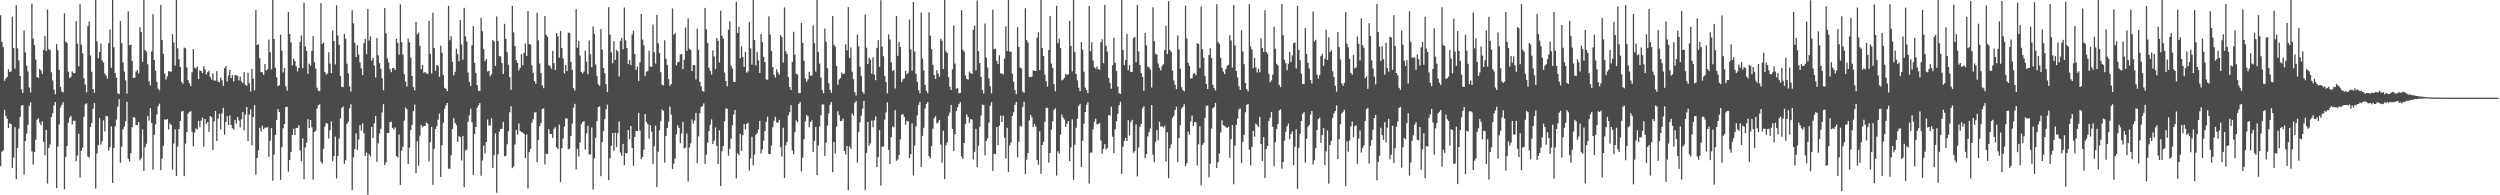 <?xml version="1.0" encoding="UTF-8"?>
<svg xmlns="http://www.w3.org/2000/svg" width="1920" height="150">
  <path d="M0 11.674h1v116.016H0zM1 32.197h1v84.293H1zM2 36.188h1v79.416H2zM3 62.060h1v22.289H3zM4 60.309h1v28.656H4zM5 59.039h1v32.196H5zM6 53.210h1v45.069H6zM7 55.420h1v39.312H7zM8 54.840h1v40.467H8zM9 12.762h1v116.151H9zM10 36.918h1v84.112H10zM11 52.706h1v44.959H11zM12 4.002h1v133.612H12zM13 37.178h1v76.400H13zM14 46.340h1v52.403H14zM15 58.374h1v31.478H15zM16 68.531h1v12.635H16zM17 71.340h1v9.405H17zM18 23.332h1v110.803H18zM19 40.263h1v68.031H19zM20 50.333h1v52.307H20zM21 54.942h1v40.928H21zM22 67.244h1v14.016H22zM23 70.978h1v7.737H23zM24 2.836h1v113.378H24zM25 29.709h1v96.678H25zM26 34.598h1v82.167H26zM27 45.700h1v61.606H27zM28 59.222h1v32.708H28zM29 59.831h1v31.034H29zM30 52.977h1v41.158H30zM31 54.153h1v42.026H31zM32 56.754h1v36.424H32zM33 38.381h1v70.537H33zM34 27.719h1v91.477H34zM35 39.158h1v60.639H35zM36 7.291h1v133.734H36zM37 37.669h1v75.944H37zM38 38.614h1v72.340H38zM39 55.569h1v34.305H39zM40 61.833h1v25.190H40zM41 68.789h1v12.061H41zM42 72.321h1v6.087H42zM43 33.893h1v110.588H43zM44 38.670h1v73.802H44zM45 53.540h1v41.974H45zM46 66.788h1v15.734H46zM47 70.243h1v10.244H47zM48 71.038h1v7.518H48zM49 10.236h1v135.157H49zM50 31.906h1v88.568H50zM51 33.080h1v79.011H51zM52 55.058h1v39.153H52zM53 60.027h1v30.349H53zM54 58.953h1v30.039H54zM55 54.820h1v40.797H55zM56 56.337h1v36.450H56zM57 56.118h1v36.581H57zM58 16.239h1v107.614H58zM59 33.538h1v85.878H59zM60 50.981h1v51.729H60zM61 3.169h1v133.116H61zM62 34.317h1v81.514H62zM63 40.880h1v72.564H63zM64 60.059h1v29.599H64zM65 64.992h1v15.209H65zM66 70.930h1v8.425H66zM67 20.048h1v100.245H67zM68 16.555h1v104.427H68zM69 42.593h1v54.990H69zM70 55.086h1v39.354H70zM71 68.331h1v15.230H71zM72 71.196h1v7.975H72zM73 0.000h1v144.818H73zM74 31.764h1v86.241H74zM75 44.699h1v66.701H75zM76 40.003h1v50.547H76zM77 33.407h1v77.640H77zM78 46.402h1v62.061H78zM79 48.069h1v44.325H79zM80 56.473h1v44.558H80zM81 58.009h1v30.980H81zM82 60.246h1v29.180H82zM83 33.091h1v82.567H83zM84 22.664h1v90.341H84zM85 52.032h1v45.025H85zM86 0.000h1v140.473H86zM87 36.359h1v77.289H87zM88 56.136h1v40.809H88zM89 59.709h1v32.152H89zM90 71.648h1v10.333H90zM91 72.333h1v3.878H91zM92 16.164h1v108.745H92zM93 33.080h1v79.607H93zM94 47.965h1v51.290H94zM95 54.941h1v42.222H95zM96 61.766h1v31.258H96zM97 71.888h1v6.247H97zM98 8.738h1v113.230H98zM99 34.629h1v89.433H99zM100 34.340h1v83.275H100zM101 46.822h1v50.860H101zM102 59.917h1v30.067H102zM103 59.647h1v30.729H103zM104 54.944h1v41.095H104zM105 53.740h1v42.291H105zM106 56.252h1v37.504H106zM107 20.878h1v102.247H107zM108 24.574h1v97.050H108zM109 47.484h1v51.997H109zM110 0.014h1v131.284H110zM111 38.432h1v74.678H111zM112 39.661h1v70.732H112zM113 49.355h1v39.626H113zM114 62.463h1v30.282H114zM115 65.554h1v17.558H115zM116 39.520h1v54.924H116zM117 10.870h1v119.455H117zM118 46.076h1v57.497H118zM119 54.316h1v41.102H119zM120 62.916h1v24.964H120zM121 68.202h1v13.310H121zM122 69.374h1v10.230H122zM123 3.776h1v126.889H123zM124 30.661h1v91.060H124zM125 41.257h1v70.714H125zM126 56.483h1v35.192H126zM127 61.011h1v31.030H127zM128 58.651h1v32.719H128zM129 54.591h1v44.821H129zM130 54.979h1v39.716H130zM131 54.985h1v41.041H131zM132 26.308h1v104.057H132zM133 32.550h1v77.673H133zM134 50.395h1v49.006H134zM135 0.000h1v135.136H135zM136 37.116h1v75.426H136zM137 45.456h1v53.604H137zM138 51.475h1v41.414H138zM139 62.832h1v22.808H139zM140 64.290h1v20.976H140zM141 36.509h1v98.805H141zM142 37.057h1v73.233H142zM143 51.782h1v49.655H143zM144 61.626h1v25.732H144zM145 63.960h1v22.017H145zM146 66.146h1v19.236H146zM147 55.526h1v45.593H147zM148 37.740h1v74.708H148zM149 52.012h1v49.809H149zM150 52.597h1v46.037H150zM151 51.121h1v48.371H151zM152 60.761h1v32.026H152zM153 53.956h1v43.816H153zM154 54.703h1v37.914H154zM155 56.148h1v34.172H155zM156 50.849h1v61.735H156zM157 53.245h1v38.121H157zM158 57.199h1v37.907H158zM159 55.426h1v38.319H159zM160 54.228h1v46.996H160zM161 59.012h1v30.074H161zM162 61.068h1v28.839H162zM163 56.367h1v58.873H163zM164 61.869h1v31.275H164zM165 61.831h1v23.431H165zM166 54.658h1v53.623H166zM167 62.617h1v28.506H167zM168 63.175h1v24.149H168zM169 59.526h1v39.590H169zM170 61.711h1v25.404H170zM171 65.963h1v16.805H171zM172 52.423h1v50.981H172zM173 50.663h1v42.871H173zM174 62.488h1v26.757H174zM175 57.898h1v38.163H175zM176 53.582h1v35.063H176zM177 59.946h1v36.095H177zM178 57.778h1v40.678H178zM179 62.481h1v37.024H179zM180 57.482h1v34.587H180zM181 57.883h1v36.972H181zM182 58.184h1v31.718H182zM183 61.744h1v30.811H183zM184 58.780h1v39.073H184zM185 62.390h1v29.183H185zM186 63.772h1v22.279H186zM187 55.445h1v44.638H187zM188 65.186h1v22.858H188zM189 65.966h1v16.209H189zM190 55.812h1v52.539H190zM191 63.963h1v24.112H191zM192 70.219h1v13.811H192zM193 52.971h1v58.737H193zM194 60.521h1v29.337H194zM195 69.318h1v11.449H195zM196 7.771h1v126.298H196zM197 34.542h1v86.804H197zM198 34.060h1v81.378H198zM199 44.786h1v53.288H199zM200 55.232h1v45.692H200zM201 55.664h1v40.817H201zM202 57.543h1v41.669H202zM203 49.223h1v48.822H203zM204 54.018h1v44.093H204zM205 53.313h1v44.335H205zM206 30.389h1v90.101H206zM207 40.138h1v67.855H207zM208 53.276h1v45.141H208zM209 0.000h1v138.751H209zM210 29.938h1v88.789H210zM211 52.065h1v51.621H211zM212 59.363h1v32.719H212zM213 66.130h1v17.565H213zM214 65.450h1v20.547H214zM215 26.639h1v111.474H215zM216 38.784h1v74.340H216zM217 55.629h1v42.938H217zM218 52.248h1v42.961H218zM219 66.197h1v16.076H219zM220 69.680h1v12.358H220zM221 9.096h1v122.794H221zM222 26.109h1v96.829H222zM223 32.537h1v84.275H223zM224 50.165h1v53.493H224zM225 44.995h1v53.947H225zM226 46.945h1v56.807H226zM227 50.817h1v47.406H227zM228 54.891h1v43.420H228zM229 52.207h1v44.005H229zM230 32.175h1v83.265H230zM231 27.285h1v96.498H231zM232 52.424h1v53.856H232zM233 2.032h1v135.657H233zM234 35.718h1v77.475H234zM235 39.029h1v70.624H235zM236 56.666h1v34.881H236zM237 48.845h1v49.473H237zM238 50.370h1v41.819H238zM239 39.051h1v58.711H239zM240 27.775h1v110.185H240zM241 47.767h1v53.629H241zM242 52.609h1v47.784H242zM243 67.335h1v16.048H243zM244 69.646h1v11.151H244zM245 70.037h1v10.029H245zM246 2.486h1v121.693H246zM247 33.718h1v91.898H247zM248 32.679h1v81.474H248zM249 55.267h1v41.941H249zM250 57.175h1v37.403H250zM251 56.479h1v38.454H251zM252 40.174h1v66.224H252zM253 48.839h1v51.160H253zM254 56.084h1v37.154H254zM255 23.340h1v100.561H255zM256 31.472h1v88.455H256zM257 49.511h1v55.457H257zM258 4.051h1v133.014H258zM259 27.339h1v92.513H259zM260 34.527h1v71.926H260zM261 58.407h1v32.588H261zM262 66.731h1v16.322H262zM263 66.984h1v14.750H263zM264 26.070h1v99.837H264zM265 29.753h1v93.348H265zM266 48.905h1v46.276H266zM267 56.342h1v37.080H267zM268 66.383h1v16.796H268zM269 70.361h1v9.690H269zM270 7.916h1v138.105H270zM271 17.918h1v102.995H271zM272 32.904h1v81.617H272zM273 43.781h1v58.703H273zM274 34.778h1v80.506H274zM275 41.951h1v65.171H275zM276 47.939h1v48.149H276zM277 52.499h1v47.728H277zM278 57.660h1v37.036H278zM279 33.219h1v69.205H279zM280 29.860h1v89.960H280zM281 41.654h1v75.556H281zM282 6.958h1v142.542H282zM283 31.140h1v87.281H283zM284 27.927h1v92.227H284zM285 46.500h1v50.984H285zM286 44.491h1v61.423H286zM287 50.284h1v44.458H287zM288 59.557h1v29.467H288zM289 29.163h1v95.054H289zM290 42.498h1v67.557H290zM291 48.500h1v54.065H291zM292 52.783h1v46.207H292zM293 60.070h1v26.272H293zM294 69.345h1v10.691H294zM295 6.175h1v120.604H295zM296 25.574h1v99.147H296zM297 44.907h1v57.113H297zM298 47.959h1v54.312H298zM299 53.110h1v40.679H299zM300 55.459h1v37.997H300zM301 52.428h1v45.772H301zM302 52.141h1v47.309H302zM303 53.703h1v44.121H303zM304 29.767h1v90.052H304zM305 32.977h1v87.932H305zM306 42.045h1v61.316H306zM307 3.348h1v138.697H307zM308 32.360h1v83.304H308zM309 41.981h1v70.755H309zM310 57.048h1v35.565H310zM311 62.682h1v19.909H311zM312 66.433h1v17.540H312zM313 29.540h1v96.447H313zM314 32.571h1v80.784H314zM315 44.257h1v55.666H315zM316 58.375h1v37.513H316zM317 66.869h1v18.586H317zM318 69.416h1v10.894H318zM319 16.753h1v116.292H319zM320 26.415h1v82.063H320zM321 25.111h1v102.174H321zM322 35.123h1v69.107H322zM323 53.105h1v42.828H323zM324 49.848h1v47.869H324zM325 55.890h1v40.866H325zM326 55.218h1v41.563H326zM327 56.390h1v37.719H327zM328 56.705h1v38.359H328zM329 16.088h1v107.889H329zM330 41.361h1v67.851H330zM331 56.436h1v40.943H331zM332 9.708h1v132.172H332zM333 36.751h1v77.420H333zM334 54.381h1v44.691H334zM335 49.925h1v47.004H335zM336 50.418h1v41.545H336zM337 58.963h1v28.243H337zM338 35.050h1v100.906H338zM339 40.529h1v70.950H339zM340 57.674h1v36.680H340zM341 67.412h1v16.019H341zM342 68.266h1v12.768H342zM343 70.011h1v9.117H343zM344 4.529h1v125.055H344zM345 30.940h1v98.628H345zM346 27.843h1v91.336H346zM347 47.471h1v51.537H347zM348 57.899h1v32.847H348zM349 55.158h1v39.248H349zM350 37.438h1v58.737H350zM351 41.618h1v67.389H351zM352 47.075h1v57.485H352zM353 15.384h1v89.917H353zM354 34.080h1v89.196H354zM355 45.820h1v58.526H355zM356 6.009h1v137.746H356zM357 27.936h1v87.646H357zM358 32.008h1v82.909H358zM359 55.668h1v37.871H359zM360 62.867h1v25.678H360zM361 66.174h1v17.329H361zM362 34.701h1v59.250H362zM363 20.101h1v114.219H363zM364 48.299h1v54.573H364zM365 55.944h1v41.617H365zM366 65.277h1v17.437H366zM367 69.680h1v11.215H367zM368 69.962h1v9.217H368zM369 13.664h1v121.302H369zM370 23.998h1v99.275H370zM371 37.799h1v74.053H371zM372 46.978h1v70.821H372zM373 45.364h1v63.676H373zM374 54.900h1v36.885H374zM375 54.351h1v42.025H375zM376 58.633h1v37.803H376zM377 57.011h1v33.954H377zM378 30.787h1v98.286H378zM379 31.730h1v87.461H379zM380 50.577h1v51.914H380zM381 12.584h1v135.492H381zM382 31.450h1v86.951H382zM383 43.216h1v57.783H383zM384 43.214h1v55.932H384zM385 48.444h1v50.521H385zM386 56.839h1v36.709H386zM387 18.266h1v101.773H387zM388 29.850h1v89.867H388zM389 40.079h1v70.751H389zM390 49.785h1v51.022H390zM391 59.199h1v27.081H391zM392 68.903h1v12.781H392zM393 4.449h1v124.694H393zM394 24.882h1v102.930H394zM395 35.363h1v75.665H395zM396 46.228h1v53.514H396zM397 48.318h1v55.102H397zM398 54.100h1v40.722H398zM399 52.055h1v48.418H399zM400 41.661h1v59.882H400zM401 50.202h1v51.487H401zM402 40.587h1v62.330H402zM403 33.438h1v87.988H403zM404 43.082h1v60.205H404zM405 8.523h1v136.278H405zM406 33.731h1v83.175H406zM407 34.381h1v79.875H407zM408 50.297h1v43.853H408zM409 56.034h1v35.533H409zM410 62.208h1v24.177H410zM411 64.300h1v21.994H411zM412 9.768h1v114.850H412zM413 30.976h1v76.659H413zM414 48.718h1v48.128H414zM415 56.137h1v38.175H415zM416 65.575h1v18.093H416zM417 67.746h1v15.465H417zM418 12.352h1v113.919H418zM419 26.618h1v91.406H419zM420 28.137h1v90.126H420zM421 50.043h1v49.187H421zM422 50.822h1v52.072H422zM423 52.774h1v50.168H423zM424 39.043h1v66.871H424zM425 48.477h1v50.384H425zM426 53.813h1v43.878H426zM427 25.315h1v87.772H427zM428 27.915h1v86.670H428zM429 44.213h1v51.470H429zM430 23.764h1v116.105H430zM431 36.768h1v77.052H431zM432 44.877h1v61.576H432zM433 56.426h1v40.849H433zM434 49.887h1v40.887H434zM435 54.545h1v36.553H435zM436 25.032h1v89.717H436zM437 25.236h1v88.830H437zM438 47.486h1v56.912H438zM439 53.761h1v41.152H439zM440 67.678h1v15.016H440zM441 69.538h1v10.173H441zM442 7.088h1v122.938H442zM443 36.698h1v77.697H443zM444 31.491h1v88.705H444zM445 42.656h1v66.792H445zM446 55.261h1v40.052H446zM447 56.339h1v37.369H447zM448 54.925h1v38.066H448zM449 38.879h1v75.953H449zM450 47.325h1v55.125H450zM451 57.003h1v39.611H451zM452 31.072h1v87.552H452zM453 41.690h1v76.999H453zM454 51.681h1v46.251H454zM455 20.307h1v125.244H455zM456 25.964h1v95.612H456zM457 49.511h1v56.382H457zM458 58.280h1v34.690H458zM459 64.709h1v17.607H459zM460 65.961h1v15.735H460zM461 22.390h1v112.918H461zM462 38.102h1v70.985H462zM463 52.204h1v48.506H463zM464 56.234h1v35.279H464zM465 64.674h1v19.212H465zM466 70.720h1v9.682H466zM467 5.532h1v132.883H467zM468 26.519h1v94.954H468zM469 40.244h1v71.705H469zM470 48.577h1v53.631H470zM471 31.590h1v84.285H471zM472 45.953h1v56.055H472zM473 38.327h1v74.690H473zM474 39.497h1v62.739H474zM475 58.660h1v34.556H475zM476 31.326h1v85.798H476zM477 29.069h1v90.619H477zM478 37.798h1v72.670H478zM479 5.750h1v121.106H479zM480 31.005h1v86.491H480zM481 36.856h1v80.901H481zM482 49.177h1v50.654H482zM483 45.953h1v60.861H483zM484 49.982h1v46.802H484zM485 26.441h1v87.216H485zM486 23.431h1v103.868H486zM487 41.504h1v63.724H487zM488 53.667h1v46.907H488zM489 51.124h1v49.486H489zM490 62.140h1v24.553H490zM491 47.923h1v52.379H491zM492 10.766h1v111.364H492zM493 30.439h1v90.264H493zM494 34.734h1v80.178H494zM495 58.314h1v29.173H495zM496 55.141h1v38.512H496zM497 54.436h1v40.958H497zM498 38.886h1v67.605H498zM499 51.169h1v44.930H499zM500 51.256h1v49.781H500zM501 18.956h1v106.870H501zM502 40.107h1v72.268H502zM503 48.794h1v47.700H503zM504 11.382h1v132.399H504zM505 33.079h1v83.393H505zM506 40.727h1v59.357H506zM507 55.436h1v37.668H507zM508 65.080h1v18.926H508zM509 65.619h1v19.537H509zM510 30.930h1v93.999H510zM511 45.220h1v59.247H511zM512 49.889h1v48.404H512zM513 60.724h1v32.839H513zM514 65.936h1v15.904H514zM515 64.497h1v23.553H515zM516 6.433h1v123.480H516zM517 26.704h1v98.968H517zM518 25.312h1v96.552H518zM519 50.100h1v53.133H519zM520 47.931h1v48.398H520zM521 47.449h1v50.804H521zM522 41.884h1v68.062H522zM523 41.541h1v61.084H523zM524 53.089h1v40.462H524zM525 45.932h1v68.040H525zM526 21.132h1v92.185H526zM527 39.023h1v63.539H527zM528 14.081h1v125.384H528zM529 37.392h1v75.857H529zM530 38.323h1v71.731H530zM531 54.651h1v37.108H531zM532 49.880h1v45.065H532zM533 50.098h1v42.463H533zM534 60.963h1v25.741H534zM535 22.092h1v103.165H535zM536 38.183h1v66.595H536zM537 62.825h1v24.288H537zM538 66.279h1v16.020H538zM539 69.860h1v11.529H539zM540 70.400h1v9.013H540zM541 6.038h1v119.795H541zM542 22.507h1v96.274H542zM543 32.975h1v76.611H543zM544 51.971h1v48.694H544zM545 54.552h1v41.175H545zM546 57.261h1v34.380H546zM547 38.694h1v71.999H547zM548 43.452h1v64.568H548zM549 52.934h1v44.943H549zM550 29.211h1v83.022H550zM551 31.451h1v94.573H551zM552 47.981h1v52.144H552zM553 8.257h1v134.697H553zM554 27.428h1v88.741H554zM555 29.706h1v82.452H555zM556 55.699h1v37.395H556zM557 62.255h1v21.086H557zM558 66.243h1v17.205H558zM559 22.783h1v96.821H559zM560 16.352h1v97.898H560zM561 50.454h1v56.077H561zM562 52.552h1v43.599H562zM563 62.870h1v25.023H563zM564 62.981h1v21.493H564zM565 1.325h1v135.703H565zM566 25.284h1v92.464H566zM567 20.553h1v98.741H567zM568 44.770h1v58.101H568zM569 35.581h1v80.279H569zM570 43.725h1v60.139H570zM571 51.399h1v43.889H571zM572 39.898h1v59.657H572zM573 55.874h1v39.361H573zM574 54.807h1v39.407H574zM575 17.019h1v114.103H575zM576 37.135h1v84.497H576zM577 49.627h1v55.426H577zM578 0.000h1v126.919H578zM579 30.758h1v87.968H579zM580 50.172h1v53.389H580zM581 39.939h1v62.339H581zM582 46.442h1v53.025H582zM583 56.080h1v36.732H583zM584 26.082h1v91.821H584zM585 32.416h1v82.264H585zM586 43.606h1v64.369H586zM587 47.785h1v52.889H587zM588 61.023h1v32.562H588zM589 61.224h1v28.388H589zM590 12.547h1v105.705H590zM591 26.444h1v91.900H591zM592 39.195h1v72.631H592zM593 51.433h1v46.351H593zM594 57.536h1v35.214H594zM595 59.558h1v30.161H595zM596 53.182h1v40.856H596zM597 55.617h1v38.717H597zM598 57.351h1v34.680H598zM599 26.999h1v86.054H599zM600 28.426h1v91.789H600zM601 48.147h1v49.957H601zM602 5.658h1v131.122H602zM603 39.347h1v72.327H603zM604 41.589h1v67.362H604zM605 59.199h1v29.381H605zM606 66.820h1v19.367H606zM607 69.099h1v11.625H607zM608 47.446h1v68.167H608zM609 24.373h1v94.070H609zM610 41.996h1v59.550H610zM611 56.648h1v35.861H611zM612 57.256h1v36.590H612zM613 71.486h1v8.358H613zM614 71.481h1v6.857H614zM615 17.581h1v114.059H615zM616 32.909h1v88.177H616zM617 46.569h1v60.351H617zM618 60.267h1v32.889H618zM619 62.715h1v25.537H619zM620 60.965h1v28.256H620zM621 55.125h1v42.703H621zM622 58.070h1v35.602H622zM623 58.007h1v34.408H623zM624 19.445h1v97.272H624zM625 33.049h1v75.184H625zM626 54.913h1v42.581H626zM627 0.000h1v134.402H627zM628 39.837h1v71.902H628zM629 48.789h1v48.352H629zM630 59.524h1v28.893H630zM631 69.276h1v10.913H631zM632 71.587h1v8.632H632zM633 21.916h1v97.843H633zM634 32.036h1v77.503H634zM635 52.436h1v44.026H635zM636 63.898h1v23.179H636zM637 68.975h1v11.482H637zM638 71.246h1v7.164H638zM639 12.331h1v119.957H639zM640 34.307h1v74.768H640zM641 35.859h1v81.944H641zM642 50.736h1v46.532H642zM643 65.099h1v20.366H643zM644 61.017h1v27.461H644zM645 59.949h1v33.037H645zM646 55.681h1v37.119H646zM647 56.951h1v34.176H647zM648 56.429h1v59.504H648zM649 34.033h1v84.581H649zM650 38.749h1v73.384H650zM651 5.484h1v140.590H651zM652 44.510h1v68.029H652zM653 36.451h1v77.832H653zM654 55.066h1v32.126H654zM655 60.800h1v28.082H655zM656 70.715h1v8.236H656zM657 73.325h1v4.163H657zM658 26.503h1v98.316H658zM659 35.662h1v65.757H659zM660 51.164h1v42.841H660zM661 58.426h1v30.411H661zM662 70.460h1v12.959H662zM663 71.996h1v5.464H663zM664 11.148h1v134.857H664zM665 36.589h1v80.892H665zM666 49.134h1v44.560H666zM667 44.300h1v67.594H667zM668 45.884h1v64.182H668zM669 56.502h1v36.113H669zM670 43.991h1v53.732H670zM671 57.332h1v35.062H671zM672 61.589h1v27.852H672zM673 36.769h1v91.549H673zM674 30.801h1v89.825H674zM675 51.351h1v48.636H675zM676 0.215h1v142.317H676zM677 35.758h1v76.969H677zM678 43.150h1v69.346H678zM679 58.241h1v33.649H679zM680 63.080h1v23.307H680zM681 71.672h1v6.959H681zM682 26.461h1v88.571H682zM683 30.301h1v95.699H683zM684 47.944h1v57.323H684zM685 54.536h1v42.533H685zM686 53.781h1v44.028H686zM687 67.968h1v16.619H687zM688 12.311h1v111.232H688zM689 42.831h1v79.663H689zM690 32.067h1v87.002H690zM691 36.152h1v70.964H691zM692 63.045h1v25.024H692zM693 60.936h1v26.743H693zM694 60.100h1v29.755H694zM695 54.359h1v41.316H695zM696 57.051h1v35.719H696zM697 55.813h1v37.356H697zM698 15.069h1v106.351H698zM699 37.858h1v80.442H699zM700 54.200h1v40.607H700zM701 1.577h1v133.169H701zM702 39.505h1v72.293H702zM703 56.693h1v40.399H703zM704 62.774h1v25.745H704zM705 69.203h1v11.334H705zM706 71.696h1v6.524H706zM707 9.706h1v118.435H707zM708 45.013h1v59.297H708zM709 54.074h1v44.056H709zM710 65.156h1v18.080H710zM711 69.800h1v10.041H711zM712 71.538h1v6.827H712zM713 9.471h1v110.418H713zM714 27.396h1v94.157H714zM715 37.674h1v74.510H715zM716 49.824h1v49.006H716zM717 57.627h1v33.139H717zM718 60.693h1v28.494H718zM719 53.788h1v41.015H719zM720 56.456h1v37.433H720zM721 58.792h1v33.358H721zM722 29.862h1v81.197H722zM723 31.217h1v93.717H723zM724 53.056h1v47.381H724zM725 0.000h1v137.486H725zM726 39.397h1v72.150H726zM727 40.690h1v68.776H727zM728 59.254h1v29.637H728zM729 66.675h1v19.732H729zM730 69.055h1v11.515H730zM731 53.348h1v45.673H731zM732 19.589h1v96.500H732zM733 48.821h1v54.232H733zM734 68.164h1v17.126H734zM735 67.657h1v14.733H735zM736 71.692h1v8.211H736zM737 71.354h1v7.048H737zM738 7.763h1v112.478H738zM739 38.146h1v83.986H739zM740 39.678h1v70.166H740zM741 57.936h1v37.456H741zM742 60.691h1v27.217H742zM743 61.203h1v28.579H743zM744 54.957h1v39.408H744zM745 56.117h1v35.368H745zM746 56.810h1v35.002H746zM747 22.811h1v99.535H747zM748 19.651h1v96.938H748zM749 54.000h1v44.972H749zM750 0.393h1v127.923H750zM751 39.264h1v72.701H751zM752 48.438h1v48.833H752zM753 59.011h1v29.733H753zM754 69.126h1v11.327H754zM755 71.709h1v8.835H755zM756 18.085h1v101.248H756zM757 44.187h1v64.020H757zM758 51.884h1v54.390H758zM759 60.309h1v33.877H759zM760 66.252h1v14.989H760zM761 71.588h1v6.881H761zM762 7.435h1v123.797H762zM763 37.711h1v80.444H763zM764 37.346h1v80.948H764zM765 46.810h1v50.774H765zM766 49.160h1v62.253H766zM767 42.520h1v53.974H767zM768 56.351h1v32.483H768zM769 56.296h1v37.380H769zM770 57.262h1v31.634H770zM771 44.935h1v60.915H771zM772 20.245h1v101.444H772zM773 39.234h1v58.915H773zM774 0.000h1v132.002H774zM775 39.569h1v72.024H775zM776 39.784h1v69.712H776zM777 56.511h1v32.522H777zM778 62.766h1v23.527H778zM779 69.200h1v11.239H779zM780 72.362h1v5.923H780zM781 20.867h1v99.906H781zM782 36.027h1v72.797H782zM783 51.797h1v44.831H783zM784 52.591h1v44.687H784zM785 70.270h1v11.880H785zM786 71.308h1v6.827H786zM787 6.329h1v127.410H787zM788 30.802h1v91.759H788zM789 32.596h1v85.020H789zM790 59.065h1v33.430H790zM791 59.289h1v28.924H791zM792 58.857h1v31.276H792zM793 53.949h1v43.728H793zM794 54.320h1v40.834H794zM795 54.538h1v42.715H795zM796 28.911h1v94.022H796zM797 24.752h1v101.723H797zM798 53.813h1v47.026H798zM799 0.000h1v133.426H799zM800 36.975h1v74.399H800zM801 43.104h1v65.869H801zM802 57.472h1v35.959H802zM803 62.440h1v20.425H803zM804 66.511h1v16.351H804zM805 38.474h1v86.362H805zM806 12.336h1v105.168H806zM807 48.778h1v50.769H807zM808 52.345h1v40.724H808zM809 64.613h1v19.872H809zM810 70.083h1v13.121H810zM811 4.351h1v130.531H811zM812 33.128h1v83.025H812zM813 29.689h1v88.279H813zM814 36.879h1v66.561H814zM815 61.768h1v26.253H815zM816 61.122h1v29.174H816zM817 59.757h1v32.090H817zM818 56.570h1v40.918H818zM819 57.582h1v37.384H819zM820 56.963h1v36.002H820zM821 16.055h1v107.670H821zM822 35.295h1v77.832H822zM823 54.791h1v36.840H823zM824 0.000h1v138.088H824zM825 40.001h1v71.141H825zM826 56.807h1v41.310H826zM827 61.709h1v29.412H827zM828 67.348h1v13.952H828zM829 69.976h1v9.766H829zM830 32.361h1v95.867H830zM831 38.131h1v70.039H831zM832 55.080h1v39.923H832zM833 67.266h1v18.751H833zM834 69.233h1v11.237H834zM835 71.550h1v7.015H835zM836 4.660h1v136.368H836zM837 39.308h1v77.924H837zM838 32.446h1v84.628H838zM839 46.556h1v52.728H839zM840 51.676h1v41.883H840zM841 52.688h1v38.487H841zM842 51.028h1v44.546H842zM843 53.073h1v42.035H843zM844 53.679h1v40.729H844zM845 32.450h1v75.479H845zM846 30.126h1v87.922H846zM847 48.526h1v65.732H847zM848 3.664h1v107.011H848zM849 35.271h1v79.548H849zM850 39.639h1v73.948H850zM851 59.868h1v28.418H851zM852 63.696h1v25.142H852zM853 68.081h1v13.897H853zM854 50.156h1v54.806H854zM855 28.928h1v88.677H855zM856 48.238h1v51.011H856zM857 54.522h1v38.565H857zM858 66.631h1v20.808H858zM859 71.524h1v9.254H859zM860 72.135h1v5.938H860zM861 0.000h1v133.532H861zM862 38.379h1v74.342H862zM863 50.030h1v58.202H863zM864 46.200h1v59.666H864zM865 26.166h1v82.118H865zM866 53.954h1v38.355H866zM867 50.027h1v53.986H867zM868 55.315h1v38.472H868zM869 55.145h1v36.853H869zM870 29.398h1v87.977H870zM871 28.361h1v87.651H871zM872 47.806h1v47.800H872zM873 3.834h1v131.658H873zM874 39.490h1v73.805H874zM875 49.849h1v47.501H875zM876 56.189h1v38.977H876zM877 59.098h1v24.066H877zM878 69.738h1v11.894H878zM879 25.333h1v96.197H879zM880 34.818h1v83.500H880zM881 51.127h1v53.629H881zM882 51.728h1v49.733H882zM883 53.460h1v45.227H883zM884 67.160h1v13.466H884zM885 5.595h1v113.177H885zM886 31.615h1v92.934H886zM887 41.289h1v67.546H887zM888 42.035h1v57.924H888zM889 48.736h1v59.055H889zM890 52.019h1v41.396H890zM891 54.082h1v43.233H891zM892 50.742h1v46.188H892zM893 49.310h1v48.743H893zM894 38.506h1v58.104H894zM895 19.763h1v104.293H895zM896 41.590h1v59.981H896zM897 0.930h1v136.023H897zM898 38.367h1v75.540H898zM899 39.760h1v71.122H899zM900 54.250h1v36.318H900zM901 61.783h1v27.242H901zM902 65.096h1v19.454H902zM903 68.522h1v13.426H903zM904 27.223h1v97.224H904zM905 37.853h1v68.163H905zM906 52.677h1v43.549H906zM907 66.944h1v16.477H907zM908 69.196h1v12.929H908zM909 70.218h1v9.872H909zM910 4.298h1v123.367H910zM911 29.474h1v95.955H911zM912 48.256h1v52.874H912zM913 50.575h1v52.861H913zM914 60.281h1v32.837H914zM915 60.186h1v28.510H915zM916 56.725h1v40.002H916zM917 56.215h1v37.521H917zM918 57.733h1v36.255H918zM919 33.197h1v93.906H919zM920 33.767h1v77.148H920zM921 52.146h1v44.921H921zM922 5.039h1v137.275H922zM923 37.740h1v73.518H923zM924 44.371h1v65.366H924zM925 58.406h1v32.106H925zM926 64.515h1v16.861H926zM927 68.371h1v12.624H927zM928 42.289h1v93.895H928zM929 37.048h1v88.717H929zM930 44.490h1v54.272H930zM931 65.074h1v18.066H931zM932 67.616h1v14.686H932zM933 69.391h1v9.588H933zM934 3.248h1v125.820H934zM935 32.377h1v92.160H935zM936 33.722h1v84.145H936zM937 44.334h1v57.442H937zM938 52.034h1v40.319H938zM939 54.923h1v41.266H939zM940 56.875h1v39.773H940zM941 52.970h1v44.663H941zM942 50.547h1v47.752H942zM943 49.564h1v47.828H943zM944 26.921h1v94.208H944zM945 31.093h1v75.760H945zM946 51.883h1v44.145H946zM947 3.852h1v137.698H947zM948 34.888h1v76.858H948zM949 54.509h1v41.329H949zM950 59.513h1v31.619H950zM951 66.233h1v17.824H951zM952 69.116h1v14.242H952zM953 23.169h1v102.036H953zM954 39.518h1v69.365H954zM955 49.301h1v54.321H955zM956 63.729h1v22.536H956zM957 68.491h1v11.992H957zM958 70.182h1v9.716H958zM959 3.296h1v111.577H959zM960 35.595h1v91.387H960zM961 38.017h1v74.827H961zM962 52.359h1v48.136H962zM963 44.425h1v60.513H963zM964 51.769h1v43.036H964zM965 55.644h1v40.467H965zM966 52.754h1v44.819H966zM967 55.557h1v34.248H967zM968 29.452h1v81.217H968zM969 36.753h1v86.874H969zM970 39.908h1v65.326H970zM971 7.893h1v128.771H971zM972 39.823h1v74.571H972zM973 41.223h1v70.868H973zM974 56.748h1v36.105H974zM975 63.257h1v27.157H975zM976 61.770h1v24.244H976zM977 57.382h1v40.061H977zM978 20.525h1v107.169H978zM979 37.417h1v71.919H979zM980 49.002h1v49.946H980zM981 50.222h1v44.977H981zM982 65.211h1v19.642H982zM983 66.913h1v17.169H983zM984 3.102h1v126.400H984zM985 27.090h1v97.276H985zM986 45.892h1v62.107H986zM987 48.547h1v52.564H987zM988 53.916h1v43.046H988zM989 48.881h1v45.997H989zM990 39.903h1v67.045H990zM991 47.592h1v55.445H991zM992 42.530h1v58.336H992zM993 33.052h1v93.787H993zM994 32.597h1v80.069H994zM995 52.604h1v46.701H995zM996 4.456h1v140.487H996zM997 38.365h1v75.106H997zM998 46.247h1v56.606H998zM999 56.538h1v36.406H999zM1000 64.569h1v22.809H1000zM1001 64.492h1v21.616H1001zM1002 21.580h1v103.442H1002zM1003 41.306h1v65.306H1003zM1004 48.242h1v49.070H1004zM1005 52.531h1v43.515H1005zM1006 61.415h1v26.581H1006zM1007 64.025h1v21.229H1007zM1008 8.814h1v117.518H1008zM1009 31.921h1v91.170H1009zM1010 30.586h1v83.233H1010zM1011 57.419h1v42.485H1011zM1012 60.381h1v30.993H1012zM1013 57.726h1v32.604H1013zM1014 43.061h1v66.724H1014zM1015 41.202h1v62.647H1015zM1016 50.578h1v47.872H1016zM1017 45.158h1v81.638H1017zM1018 22.884h1v93.358H1018zM1019 46.141h1v54.045H1019zM1020 28.637h1v112.414H1020zM1021 39.939h1v71.470H1021zM1022 38.627h1v69.561H1022zM1023 54.740h1v35.799H1023zM1024 59.118h1v27.966H1024zM1025 65.783h1v19.457H1025zM1026 70.417h1v10.418H1026zM1027 24.621h1v97.532H1027zM1028 36.174h1v70.698H1028zM1029 45.723h1v49.637H1029zM1030 64.084h1v22.950H1030zM1031 65.906h1v19.958H1031zM1032 63.579h1v20.725H1032zM1033 9.374h1v133.541H1033zM1034 33.587h1v75.076H1034zM1035 36.362h1v80.118H1035zM1036 45.270h1v62.541H1036zM1037 55.941h1v41.116H1037zM1038 57.378h1v35.840H1038zM1039 42.089h1v63.257H1039zM1040 52.532h1v44.419H1040zM1041 51.750h1v44.474H1041zM1042 27.977h1v97.824H1042zM1043 33.574h1v72.890H1043zM1044 46.455h1v53.678H1044zM1045 14.095h1v103.105H1045zM1046 34.595h1v79.148H1046zM1047 36.614h1v75.164H1047zM1048 60.016h1v32.864H1048zM1049 58.634h1v25.247H1049zM1050 68.255h1v14.635H1050zM1051 17.799h1v107.855H1051zM1052 27.668h1v84.481H1052zM1053 46.404h1v61.211H1053zM1054 52.689h1v46.862H1054zM1055 58.822h1v31.713H1055zM1056 64.772h1v23.492H1056zM1057 2.961h1v135.535H1057zM1058 24.601h1v99.783H1058zM1059 35.901h1v83.736H1059zM1060 46.788h1v51.247H1060zM1061 35.471h1v68.324H1061zM1062 45.488h1v61.898H1062zM1063 57.318h1v36.492H1063zM1064 32.906h1v76.431H1064zM1065 52.246h1v45.691H1065zM1066 55.032h1v36.303H1066zM1067 28.234h1v94.124H1067zM1068 28.847h1v89.948H1068zM1069 53.632h1v42.916H1069zM1070 11.564h1v113.583H1070zM1071 35.207h1v78.631H1071zM1072 56.048h1v41.211H1072zM1073 57.962h1v35.457H1073zM1074 67.448h1v15.379H1074zM1075 69.044h1v13.011H1075zM1076 23.526h1v105.230H1076zM1077 34.347h1v78.655H1077zM1078 46.693h1v59.417H1078zM1079 50.628h1v56.327H1079zM1080 46.168h1v48.427H1080zM1081 64.177h1v22.786H1081zM1082 8.611h1v126.244H1082zM1083 32.028h1v92.774H1083zM1084 44.300h1v63.710H1084zM1085 44.108h1v59.614H1085zM1086 44.210h1v51.565H1086zM1087 53.577h1v40.330H1087zM1088 41.797h1v65.530H1088zM1089 45.476h1v62.333H1089zM1090 50.291h1v47.302H1090zM1091 36.331h1v93.996H1091zM1092 32.188h1v82.581H1092zM1093 49.699h1v52.629H1093zM1094 12.804h1v124.089H1094zM1095 37.335h1v74.951H1095zM1096 39.838h1v72.675H1096zM1097 55.577h1v34.928H1097zM1098 63.664h1v24.264H1098zM1099 66.132h1v17.463H1099zM1100 52.978h1v41.098H1100zM1101 21.775h1v97.094H1101zM1102 43.496h1v55.159H1102zM1103 48.949h1v45.630H1103zM1104 60.304h1v26.624H1104zM1105 63.537h1v22.342H1105zM1106 65.189h1v19.273H1106zM1107 5.592h1v122.503H1107zM1108 34.633h1v80.254H1108zM1109 35.334h1v82.142H1109zM1110 60.583h1v27.446H1110zM1111 60.092h1v31.500H1111zM1112 58.777h1v34.054H1112zM1113 38.411h1v73.493H1113zM1114 45.075h1v54.155H1114zM1115 56.313h1v43.638H1115zM1116 14.303h1v111.618H1116zM1117 39.611h1v86.023H1117zM1118 50.554h1v46.773H1118zM1119 23.871h1v117.548H1119zM1120 39.109h1v73.773H1120zM1121 46.795h1v53.045H1121zM1122 57.346h1v32.660H1122zM1123 66.492h1v18.598H1123zM1124 66.784h1v15.509H1124zM1125 26.662h1v107.037H1125zM1126 38.959h1v61.517H1126zM1127 48.984h1v52.209H1127zM1128 64.540h1v21.012H1128zM1129 61.741h1v23.679H1129zM1130 65.301h1v20.991H1130zM1131 9.612h1v120.928H1131zM1132 37.081h1v86.309H1132zM1133 29.399h1v92.278H1133zM1134 47.485h1v53.839H1134zM1135 58.386h1v40.239H1135zM1136 55.657h1v35.679H1136zM1137 35.613h1v57.970H1137zM1138 42.712h1v64.362H1138zM1139 51.419h1v48.981H1139zM1140 46.287h1v54.369H1140zM1141 23.442h1v102.383H1141zM1142 51.135h1v55.829H1142zM1143 12.842h1v125.107H1143zM1144 31.366h1v85.425H1144zM1145 38.204h1v75.023H1145zM1146 53.136h1v40.729H1146zM1147 54.924h1v32.017H1147zM1148 67.199h1v17.630H1148zM1149 69.074h1v12.904H1149zM1150 24.949h1v96.792H1150zM1151 35.600h1v68.236H1151zM1152 52.412h1v48.111H1152zM1153 62.567h1v27.673H1153zM1154 63.702h1v20.988H1154zM1155 62.680h1v28.528H1155zM1156 9.169h1v121.744H1156zM1157 32.252h1v87.544H1157zM1158 36.884h1v71.732H1158zM1159 51.134h1v60.718H1159zM1160 43.052h1v66.563H1160zM1161 48.140h1v44.751H1161zM1162 43.155h1v60.227H1162zM1163 50.115h1v53.167H1163zM1164 55.165h1v37.639H1164zM1165 20.861h1v93.438H1165zM1166 21.691h1v98.945H1166zM1167 49.325h1v52.952H1167zM1168 3.245h1v127.497H1168zM1169 38.230h1v75.037H1169zM1170 39.651h1v73.302H1170zM1171 56.704h1v35.231H1171zM1172 61.328h1v23.875H1172zM1173 66.523h1v19.585H1173zM1174 32.996h1v82.536H1174zM1175 34.173h1v88.263H1175zM1176 42.760h1v63.672H1176zM1177 52.607h1v44.200H1177zM1178 57.839h1v31.363H1178zM1179 65.155h1v19.644H1179zM1180 10.765h1v112.129H1180zM1181 26.101h1v93.642H1181zM1182 31.173h1v86.309H1182zM1183 35.509h1v77.874H1183zM1184 44.329h1v61.215H1184zM1185 53.585h1v41.402H1185zM1186 50.474h1v47.160H1186zM1187 49.385h1v61.723H1187zM1188 45.451h1v56.098H1188zM1189 41.831h1v64.136H1189zM1190 31.983h1v86.179H1190zM1191 39.384h1v73.998H1191zM1192 50.608h1v45.080H1192zM1193 9.137h1v128.062H1193zM1194 38.980h1v74.261H1194zM1195 50.479h1v48.597H1195zM1196 56.848h1v37.993H1196zM1197 62.627h1v23.854H1197zM1198 65.529h1v19.524H1198zM1199 19.225h1v101.832H1199zM1200 36.668h1v68.704H1200zM1201 47.752h1v50.423H1201zM1202 50.678h1v43.674H1202zM1203 63.762h1v20.901H1203zM1204 64.409h1v21.909H1204zM1205 15.910h1v103.359H1205zM1206 27.587h1v97.455H1206zM1207 36.528h1v78.581H1207zM1208 48.745h1v52.255H1208zM1209 58.083h1v33.993H1209zM1210 58.527h1v34.703H1210zM1211 45.532h1v61.794H1211zM1212 47.892h1v56.943H1212zM1213 54.935h1v39.948H1213zM1214 35.029h1v81.913H1214zM1215 37.575h1v80.489H1215zM1216 46.556h1v51.389H1216zM1217 23.023h1v117.824H1217zM1218 38.442h1v73.007H1218zM1219 40.646h1v67.651H1219zM1220 56.178h1v35.256H1220zM1221 64.658h1v23.218H1221zM1222 67.520h1v18.390H1222zM1223 36.398h1v68.111H1223zM1224 26.728h1v92.295H1224zM1225 46.371h1v57.212H1225zM1226 53.247h1v42.872H1226zM1227 63.155h1v22.278H1227zM1228 66.326h1v19.675H1228zM1229 63.984h1v21.063H1229zM1230 13.712h1v122.684H1230zM1231 30.275h1v87.213H1231zM1232 46.188h1v58.550H1232zM1233 57.651h1v39.916H1233zM1234 54.890h1v34.859H1234zM1235 53.445h1v39.424H1235zM1236 38.373h1v71.859H1236zM1237 48.649h1v48.908H1237zM1238 45.167h1v54.457H1238zM1239 16.781h1v101.535H1239zM1240 26.931h1v84.427H1240zM1241 50.756h1v47.337H1241zM1242 4.933h1v109.721H1242zM1243 34.007h1v82.797H1243zM1244 42.704h1v62.916H1244zM1245 57.141h1v35.660H1245zM1246 67.047h1v14.896H1246zM1247 67.820h1v13.302H1247zM1248 3.962h1v119.190H1248zM1249 33.761h1v78.438H1249zM1250 50.234h1v47.507H1250zM1251 54.926h1v41.741H1251zM1252 61.798h1v25.125H1252zM1253 64.289h1v24.657H1253zM1254 10.639h1v130.932H1254zM1255 40.135h1v82.493H1255zM1256 33.474h1v74.477H1256zM1257 42.455h1v57.616H1257zM1258 41.717h1v67.376H1258zM1259 49.939h1v55.520H1259zM1260 36.444h1v69.149H1260zM1261 42.361h1v58.110H1261zM1262 49.358h1v43.705H1262zM1263 56.138h1v47.428H1263zM1264 26.352h1v98.787H1264zM1265 36.961h1v75.903H1265zM1266 6.973h1v104.346H1266zM1267 32.448h1v102.362H1267zM1268 36.111h1v73.110H1268zM1269 55.059h1v36.393H1269zM1270 57.842h1v35.141H1270zM1271 68.595h1v12.332H1271zM1272 70.457h1v11.392H1272zM1273 22.977h1v100.556H1273zM1274 37.307h1v71.060H1274zM1275 45.356h1v56.775H1275zM1276 48.567h1v48.863H1276zM1277 54.956h1v34.567H1277zM1278 67.407h1v14.306H1278zM1279 16.533h1v123.103H1279zM1280 30.325h1v92.139H1280zM1281 34.446h1v75.733H1281zM1282 53.947h1v39.648H1282zM1283 58.081h1v33.147H1283zM1284 57.158h1v39.474H1284zM1285 32.404h1v80.319H1285zM1286 50.230h1v49.811H1286zM1287 45.264h1v61.560H1287zM1288 23.567h1v96.286H1288zM1289 28.423h1v101.324H1289zM1290 47.731h1v49.473H1290zM1291 8.533h1v129.374H1291zM1292 38.404h1v74.228H1292zM1293 38.121h1v72.973H1293zM1294 54.661h1v36.782H1294zM1295 62.407h1v23.860H1295zM1296 64.443h1v19.016H1296zM1297 33.413h1v85.213H1297zM1298 20.600h1v99.663H1298zM1299 46.523h1v56.690H1299zM1300 49.180h1v44.603H1300zM1301 63.988h1v25.195H1301zM1302 63.406h1v25.796H1302zM1303 14.067h1v106.113H1303zM1304 38.222h1v84.435H1304zM1305 32.146h1v87.514H1305zM1306 36.234h1v73.397H1306zM1307 61.917h1v27.763H1307zM1308 58.850h1v30.707H1308zM1309 57.665h1v34.143H1309zM1310 34.934h1v81.364H1310zM1311 53.032h1v46.026H1311zM1312 54.562h1v42.726H1312zM1313 24.750h1v98.235H1313zM1314 28.839h1v87.401H1314zM1315 49.424h1v50.165H1315zM1316 18.353h1v123.398H1316zM1317 38.608h1v74.388H1317zM1318 54.505h1v42.989H1318zM1319 57.313h1v35.571H1319zM1320 63.648h1v24.511H1320zM1321 64.617h1v18.447H1321zM1322 11.901h1v113.108H1322zM1323 43.148h1v61.047H1323zM1324 53.198h1v49.725H1324zM1325 63.775h1v22.559H1325zM1326 61.466h1v23.709H1326zM1327 61.506h1v23.709H1327zM1328 47.138h1v67.656H1328zM1329 34.044h1v83.275H1329zM1330 46.120h1v62.891H1330zM1331 43.981h1v62.195H1331zM1332 53.630h1v47.870H1332zM1333 56.054h1v38.593H1333zM1334 54.838h1v44.452H1334zM1335 49.599h1v50.929H1335zM1336 51.999h1v42.788H1336zM1337 47.628h1v63.814H1337zM1338 53.451h1v43.062H1338zM1339 51.410h1v45.800H1339zM1340 52.212h1v50.016H1340zM1341 58.841h1v35.826H1341zM1342 60.326h1v30.860H1342zM1343 49.795h1v74.517H1343zM1344 50.581h1v50.530H1344zM1345 56.987h1v34.382H1345zM1346 51.473h1v47.796H1346zM1347 55.118h1v58.648H1347zM1348 61.905h1v27.879H1348zM1349 63.515h1v34.977H1349zM1350 49.119h1v52.283H1350zM1351 64.124h1v23.023H1351zM1352 66.426h1v17.341H1352zM1353 48.028h1v53.002H1353zM1354 40.384h1v58.475H1354zM1355 55.358h1v43.505H1355zM1356 48.045h1v55.380H1356zM1357 49.993h1v49.172H1357zM1358 54.075h1v44.796H1358zM1359 56.870h1v47.405H1359zM1360 57.044h1v40.985H1360zM1361 55.494h1v39.181H1361zM1362 50.889h1v58.362H1362zM1363 54.956h1v39.316H1363zM1364 59.366h1v38.903H1364zM1365 56.014h1v47.224H1365zM1366 61.573h1v29.107H1366zM1367 63.473h1v26.102H1367zM1368 52.057h1v52.944H1368zM1369 61.996h1v29.047H1369zM1370 65.948h1v17.566H1370zM1371 44.330h1v63.775H1371zM1372 61.415h1v29.941H1372zM1373 67.996h1v16.636H1373zM1374 51.875h1v51.548H1374zM1375 63.471h1v28.865H1375zM1376 68.097h1v14.826H1376zM1377 9.176h1v103.663H1377zM1378 34.474h1v92.697H1378zM1379 29.219h1v89.674H1379zM1380 38.656h1v72.996H1380zM1381 50.101h1v44.070H1381zM1382 53.719h1v42.498H1382zM1383 49.201h1v49.283H1383zM1384 50.671h1v48.830H1384zM1385 50.537h1v47.177H1385zM1386 48.950h1v70.410H1386zM1387 16.517h1v108.798H1387zM1388 47.153h1v61.741H1388zM1389 42.338h1v54.654H1389zM1390 0.195h1v131.323H1390zM1391 29.611h1v87.137H1391zM1392 52.555h1v40.139H1392zM1393 57.615h1v30.496H1393zM1394 62.518h1v23.658H1394zM1395 66.662h1v20.004H1395zM1396 24.087h1v93.230H1396zM1397 34.779h1v71.941H1397zM1398 50.559h1v49.038H1398zM1399 54.497h1v39.088H1399zM1400 66.294h1v18.262H1400zM1401 66.473h1v17.685H1401zM1402 4.918h1v122.441H1402zM1403 22.894h1v103.946H1403zM1404 26.720h1v85.570H1404zM1405 58.770h1v32.086H1405zM1406 47.695h1v51.487H1406zM1407 51.865h1v46.639H1407zM1408 53.595h1v45.399H1408zM1409 56.363h1v40.971H1409zM1410 54.075h1v41.629H1410zM1411 22.317h1v112.883H1411zM1412 34.045h1v86.793H1412zM1413 46.503h1v51.513H1413zM1414 12.567h1v134.264H1414zM1415 35.755h1v76.616H1415zM1416 38.858h1v70.331H1416zM1417 56.778h1v38.925H1417zM1418 48.067h1v47.513H1418zM1419 53.015h1v39.938H1419zM1420 28.012h1v102.215H1420zM1421 13.686h1v101.141H1421zM1422 48.900h1v51.228H1422zM1423 53.473h1v38.407H1423zM1424 65.520h1v18.225H1424zM1425 70.034h1v9.682H1425zM1426 5.764h1v121.473H1426zM1427 28.829h1v86.145H1427zM1428 36.337h1v88.719H1428zM1429 37.483h1v71.878H1429zM1430 53.583h1v43.687H1430zM1431 52.437h1v39.489H1431zM1432 53.253h1v42.599H1432zM1433 32.861h1v74.947H1433zM1434 42.119h1v55.552H1434zM1435 52.748h1v41.904H1435zM1436 34.221h1v95.954H1436zM1437 35.740h1v80.982H1437zM1438 50.460h1v44.160H1438zM1439 3.424h1v137.150H1439zM1440 26.873h1v95.083H1440zM1441 46.110h1v58.791H1441zM1442 57.950h1v34.270H1442zM1443 65.423h1v18.301H1443zM1444 66.432h1v17.097H1444zM1445 25.309h1v109.836H1445zM1446 35.169h1v73.547H1446zM1447 49.730h1v53.275H1447zM1448 59.666h1v33.180H1448zM1449 64.112h1v19.801H1449zM1450 71.014h1v10.146H1450zM1451 3.279h1v132.462H1451zM1452 22.070h1v98.784H1452zM1453 31.887h1v80.185H1453zM1454 47.841h1v69.189H1454zM1455 38.821h1v76.224H1455zM1456 45.774h1v61.682H1456zM1457 49.077h1v51.713H1457zM1458 47.962h1v50.930H1458zM1459 58.457h1v40.118H1459zM1460 55.221h1v66.997H1460zM1461 28.065h1v92.975H1461zM1462 44.363h1v66.074H1462zM1463 5.828h1v133.133H1463zM1464 34.133h1v78.258H1464zM1465 42.098h1v71.208H1465zM1466 57.353h1v36.879H1466zM1467 45.601h1v54.907H1467zM1468 53.413h1v35.105H1468zM1469 47.642h1v45.922H1469zM1470 28.971h1v98.776H1470zM1471 44.103h1v63.295H1471zM1472 51.844h1v48.601H1472zM1473 54.792h1v43.687H1473zM1474 59.436h1v26.097H1474zM1475 47.749h1v52.808H1475zM1476 7.598h1v128.935H1476zM1477 26.555h1v94.689H1477zM1478 41.614h1v74.942H1478zM1479 54.998h1v36.079H1479zM1480 55.596h1v42.337H1480zM1481 53.051h1v44.422H1481zM1482 49.296h1v51.420H1482zM1483 52.256h1v44.716H1483zM1484 54.722h1v44.339H1484zM1485 28.243h1v100.108H1485zM1486 26.661h1v84.590H1486zM1487 52.091h1v46.414H1487zM1488 0.000h1v140.408H1488zM1489 33.269h1v83.328H1489zM1490 41.359h1v62.399H1490zM1491 55.793h1v35.476H1491zM1492 64.995h1v19.249H1492zM1493 63.859h1v22.679H1493zM1494 21.061h1v92.581H1494zM1495 43.117h1v63.052H1495zM1496 51.471h1v52.045H1496zM1497 56.573h1v38.428H1497zM1498 66.469h1v16.366H1498zM1499 68.306h1v12.585H1499zM1500 3.552h1v115.542H1500zM1501 32.157h1v91.064H1501zM1502 26.312h1v98.561H1502zM1503 39.014h1v72.902H1503zM1504 49.597h1v45.975H1504zM1505 48.393h1v52.033H1505zM1506 51.352h1v42.550H1506zM1507 50.899h1v46.456H1507zM1508 50.209h1v44.769H1508zM1509 51.596h1v65.010H1509zM1510 12.834h1v108.623H1510zM1511 37.045h1v69.626H1511zM1512 36.168h1v56.718H1512zM1513 0.866h1v136.209H1513zM1514 39.301h1v70.435H1514zM1515 54.920h1v35.712H1515zM1516 48.722h1v47.136H1516zM1517 50.277h1v42.012H1517zM1518 61.182h1v26.209H1518zM1519 18.184h1v103.194H1519zM1520 34.424h1v72.195H1520zM1521 54.662h1v40.696H1521zM1522 67.104h1v16.729H1522zM1523 67.789h1v13.709H1523zM1524 70.129h1v9.063H1524zM1525 4.123h1v111.025H1525zM1526 33.792h1v89.882H1526zM1527 34.955h1v75.644H1527zM1528 54.202h1v47.136H1528zM1529 54.512h1v38.519H1529zM1530 50.211h1v41.750H1530zM1531 37.225h1v67.907H1531zM1532 43.718h1v65.625H1532zM1533 48.606h1v47.205H1533zM1534 37.469h1v78.691H1534zM1535 16.448h1v103.127H1535zM1536 48.960h1v52.826H1536zM1537 0.742h1v131.498H1537zM1538 27.828h1v90.217H1538zM1539 32.101h1v80.473H1539zM1540 57.572h1v37.856H1540zM1541 62.544h1v22.707H1541zM1542 63.685h1v21.289H1542zM1543 36.106h1v92.810H1543zM1544 30.352h1v96.878H1544zM1545 47.282h1v51.499H1545zM1546 53.987h1v39.193H1546zM1547 65.283h1v19.533H1547zM1548 70.644h1v10.747H1548zM1549 2.130h1v114.782H1549zM1550 26.047h1v84.412H1550zM1551 19.270h1v107.825H1551zM1552 36.685h1v65.943H1552zM1553 42.271h1v67.771H1553zM1554 44.839h1v59.810H1554zM1555 48.211h1v41.992H1555zM1556 52.887h1v37.992H1556zM1557 52.167h1v39.032H1557zM1558 52.218h1v38.552H1558zM1559 20.353h1v94.694H1559zM1560 32.620h1v93.108H1560zM1561 51.096h1v46.055H1561zM1562 1.803h1v131.827H1562zM1563 38.838h1v74.112H1563zM1564 53.968h1v47.560H1564zM1565 43.009h1v52.659H1565zM1566 50.243h1v42.848H1566zM1567 55.317h1v33.583H1567zM1568 22.537h1v101.182H1568zM1569 33.160h1v85.644H1569zM1570 40.749h1v64.532H1570zM1571 53.136h1v45.799H1571zM1572 61.772h1v27.023H1572zM1573 65.885h1v19.093H1573zM1574 3.105h1v122.780H1574zM1575 28.513h1v90.190H1575zM1576 42.565h1v73.175H1576zM1577 46.844h1v60.545H1577zM1578 43.110h1v54.050H1578zM1579 49.946h1v53.433H1579zM1580 32.605h1v70.610H1580zM1581 47.819h1v58.427H1581zM1582 43.472h1v63.479H1582zM1583 32.755h1v85.118H1583zM1584 30.585h1v84.417H1584zM1585 45.979h1v57.931H1585zM1586 1.351h1v142.068H1586zM1587 34.747h1v82.834H1587zM1588 35.832h1v78.683H1588zM1589 55.774h1v39.475H1589zM1590 60.902h1v30.003H1590zM1591 62.226h1v25.322H1591zM1592 48.572h1v59.332H1592zM1593 19.841h1v97.924H1593zM1594 48.025h1v58.262H1594zM1595 55.862h1v43.104H1595zM1596 54.792h1v40.213H1596zM1597 66.850h1v17.585H1597zM1598 66.058h1v19.018H1598zM1599 6.609h1v107.821H1599zM1600 32.680h1v98.287H1600zM1601 33.813h1v74.344H1601zM1602 41.927h1v64.567H1602zM1603 45.072h1v58.402H1603zM1604 54.317h1v40.791H1604zM1605 35.898h1v68.957H1605zM1606 51.726h1v46.962H1606zM1607 53.494h1v41.174H1607zM1608 28.224h1v93.753H1608zM1609 36.442h1v78.791H1609zM1610 53.053h1v45.846H1610zM1611 0.000h1v130.219H1611zM1612 37.687h1v73.993H1612zM1613 46.735h1v60.518H1613zM1614 49.120h1v45.712H1614zM1615 49.963h1v41.126H1615zM1616 55.435h1v36.257H1616zM1617 22.421h1v100.257H1617zM1618 43.517h1v67.018H1618zM1619 45.126h1v56.352H1619zM1620 56.842h1v35.892H1620zM1621 65.715h1v15.553H1621zM1622 70.662h1v9.417H1622zM1623 7.230h1v130.749H1623zM1624 34.760h1v85.112H1624zM1625 31.805h1v86.518H1625zM1626 47.465h1v55.051H1626zM1627 52.581h1v43.250H1627zM1628 53.649h1v44.212H1628zM1629 54.103h1v53.630H1629zM1630 31.839h1v79.196H1630zM1631 43.490h1v57.046H1631zM1632 52.780h1v50.793H1632zM1633 23.337h1v95.839H1633zM1634 46.120h1v63.665H1634zM1635 50.298h1v49.100H1635zM1636 7.436h1v109.270H1636zM1637 26.231h1v96.015H1637zM1638 45.458h1v49.912H1638zM1639 54.040h1v39.091H1639zM1640 64.761h1v18.478H1640zM1641 68.123h1v15.445H1641zM1642 23.084h1v102.406H1642zM1643 40.462h1v67.374H1643zM1644 47.356h1v48.464H1644zM1645 56.114h1v32.883H1645zM1646 67.180h1v19.450H1646zM1647 69.698h1v10.766H1647zM1648 4.586h1v134.806H1648zM1649 30.340h1v90.913H1649zM1650 42.050h1v68.782H1650zM1651 45.211h1v60.604H1651zM1652 40.315h1v67.971H1652zM1653 52.625h1v49.059H1653zM1654 41.346h1v64.160H1654zM1655 53.916h1v43.978H1655zM1656 57.868h1v38.293H1656zM1657 20.656h1v98.833H1657zM1658 29.843h1v93.098H1658zM1659 40.161h1v66.730H1659zM1660 0.000h1v122.767H1660zM1661 33.178h1v81.319H1661zM1662 39.124h1v74.681H1662zM1663 55.291h1v44.652H1663zM1664 45.763h1v60.005H1664zM1665 53.748h1v36.365H1665zM1666 28.343h1v93.583H1666zM1667 25.425h1v95.445H1667zM1668 40.368h1v72.212H1668zM1669 53.367h1v44.217H1669zM1670 54.352h1v40.918H1670zM1671 62.476h1v23.131H1671zM1672 7.477h1v129.849H1672zM1673 30.662h1v93.804H1673zM1674 28.595h1v90.266H1674zM1675 45.305h1v50.733H1675zM1676 50.662h1v51.803H1676zM1677 58.546h1v37.230H1677zM1678 52.380h1v46.476H1678zM1679 39.525h1v64.044H1679zM1680 50.820h1v51.665H1680zM1681 47.578h1v56.983H1681zM1682 38.076h1v78.884H1682zM1683 42.023h1v64.269H1683zM1684 56.081h1v43.358H1684zM1685 7.770h1v131.384H1685zM1686 32.524h1v84.667H1686zM1687 51.496h1v51.477H1687zM1688 53.794h1v38.305H1688zM1689 64.241h1v21.259H1689zM1690 67.186h1v15.226H1690zM1691 29.630h1v91.739H1691zM1692 39.753h1v66.659H1692zM1693 48.090h1v52.009H1693zM1694 61.101h1v35.273H1694zM1695 63.359h1v21.257H1695zM1696 64.208h1v24.908H1696zM1697 8.541h1v106.573H1697zM1698 21.456h1v103.426H1698zM1699 28.915h1v91.509H1699zM1700 36.279h1v69.323H1700zM1701 46.608h1v50.825H1701zM1702 45.344h1v55.901H1702zM1703 39.001h1v67.504H1703zM1704 44.541h1v55.827H1704zM1705 54.518h1v39.696H1705zM1706 30.966h1v93.621H1706zM1707 26.408h1v90.230H1707zM1708 39.056h1v62.229H1708zM1709 3.106h1v124.862H1709zM1710 36.036h1v76.158H1710zM1711 39.809h1v71.843H1711zM1712 57.510h1v33.704H1712zM1713 50.218h1v46.449H1713zM1714 50.988h1v41.104H1714zM1715 35.583h1v71.634H1715zM1716 23.211h1v98.367H1716zM1717 49.334h1v53.640H1717zM1718 61.566h1v25.178H1718zM1719 65.818h1v18.203H1719zM1720 67.765h1v12.546H1720zM1721 69.816h1v10.130H1721zM1722 7.241h1v124.195H1722zM1723 30.701h1v97.484H1723zM1724 34.054h1v81.225H1724zM1725 51.951h1v49.120H1725zM1726 54.708h1v38.847H1726zM1727 52.634h1v40.384H1727zM1728 40.865h1v74.573H1728zM1729 48.816h1v53.510H1729zM1730 49.461h1v50.208H1730zM1731 25.151h1v92.442H1731zM1732 30.048h1v88.954H1732zM1733 50.864h1v43.883H1733zM1734 11.618h1v124.111H1734zM1735 27.795h1v88.218H1735zM1736 43.235h1v59.348H1736zM1737 53.362h1v39.606H1737zM1738 64.290h1v21.098H1738zM1739 64.525h1v20.118H1739zM1740 28.922h1v93.522H1740zM1741 28.490h1v88.034H1741zM1742 52.197h1v47.055H1742zM1743 57.213h1v34.950H1743zM1744 62.712h1v20.368H1744zM1745 63.212h1v23.583H1745zM1746 8.236h1v120.798H1746zM1747 30.041h1v87.614H1747zM1748 26.545h1v91.413H1748zM1749 44.388h1v56.053H1749zM1750 32.822h1v81.046H1750zM1751 47.854h1v50.415H1751zM1752 48.684h1v48.899H1752zM1753 44.144h1v55.067H1753zM1754 51.751h1v44.653H1754zM1755 46.699h1v68.108H1755zM1756 17.588h1v109.807H1756zM1757 33.142h1v76.189H1757zM1758 34.640h1v63.633H1758zM1759 0.000h1v129.595H1759zM1760 32.063h1v82.692H1760zM1761 52.461h1v40.835H1761zM1762 41.737h1v61.881H1762zM1763 48.959h1v45.432H1763zM1764 58.756h1v32.505H1764zM1765 21.309h1v102.126H1765zM1766 43.905h1v62.493H1766zM1767 47.273h1v59.738H1767zM1768 39.493h1v63.365H1768zM1769 60.020h1v34.756H1769zM1770 61.648h1v28.838H1770zM1771 53.072h1v43.795H1771zM1772 53.846h1v45.068H1772zM1773 54.894h1v43.125H1773zM1774 57.668h1v33.974H1774zM1775 62.069h1v28.312H1775zM1776 63.948h1v24.651H1776zM1777 60.493h1v30.925H1777zM1778 63.045h1v28.530H1778zM1779 64.551h1v25.437H1779zM1780 65.653h1v27.153H1780zM1781 65.422h1v23.473H1781zM1782 65.348h1v25.173H1782zM1783 65.922h1v21.466H1783zM1784 66.997h1v20.055H1784zM1785 66.353h1v18.751H1785zM1786 68.119h1v17.794H1786zM1787 67.507h1v17.029H1787zM1788 66.514h1v18.173H1788zM1789 68.505h1v14.256H1789zM1790 69.016h1v12.517H1790zM1791 68.433h1v13.972H1791zM1792 66.590h1v15.477H1792zM1793 66.890h1v15.668H1793zM1794 64.500h1v17.919H1794zM1795 65.518h1v17.313H1795zM1796 66.373h1v15.295H1796zM1797 67.813h1v14.344H1797zM1798 69.419h1v12.347H1798zM1799 69.492h1v11.458H1799zM1800 70.530h1v10.135H1800zM1801 69.890h1v10.753H1801zM1802 70.691h1v9.850H1802zM1803 70.348h1v10.809H1803zM1804 69.392h1v10.875H1804zM1805 68.854h1v14.634H1805zM1806 68.865h1v12.110H1806zM1807 69.631h1v12.992H1807zM1808 67.887h1v12.823H1808zM1809 69.327h1v11.561H1809zM1810 68.678h1v11.272H1810zM1811 69.382h1v10.438H1811zM1812 70.061h1v8.666H1812zM1813 69.642h1v9.595H1813zM1814 70.609h1v7.798H1814zM1815 71.158h1v6.841H1815zM1816 72.081h1v5.968H1816zM1817 71.378h1v6.983H1817zM1818 71.451h1v7.737H1818zM1819 71.466h1v7.967H1819zM1820 71.853h1v7.193H1820zM1821 71.174h1v9.020H1821zM1822 71.303h1v7.609H1822zM1823 71.288h1v8.615H1823zM1824 70.726h1v9.178H1824zM1825 70.821h1v7.918H1825zM1826 70.935h1v7.705H1826zM1827 69.631h1v9.675H1827zM1828 70.919h1v8.678H1828zM1829 71.246h1v8.791H1829zM1830 70.878h1v8.837H1830zM1831 72.418h1v6.107H1831zM1832 71.310h1v7.724H1832zM1833 71.864h1v6.266H1833zM1834 72.222h1v6.758H1834zM1835 71.969h1v6.194H1835zM1836 71.163h1v7.417H1836zM1837 70.720h1v7.772H1837zM1838 70.783h1v7.807H1838zM1839 71.922h1v6.184H1839zM1840 71.735h1v6.237H1840zM1841 71.540h1v5.919H1841zM1842 70.716h1v8.186H1842zM1843 71.255h1v7.325H1843zM1844 71.185h1v8.174H1844zM1845 70.396h1v8.183H1845zM1846 70.863h1v7.386H1846zM1847 71.165h1v6.833H1847zM1848 71.888h1v5.584H1848zM1849 72.554h1v4.695H1849zM1850 72.663h1v4.702H1850zM1851 72.611h1v4.136H1851zM1852 73.175h1v3.511H1852zM1853 73.108h1v3.360H1853zM1854 73.381h1v2.752H1854zM1855 73.601h1v2.514H1855zM1856 73.728h1v2.305H1856zM1857 74.017h1v1.767H1857zM1858 74.069h1v1.781H1858zM1859 74.239h1v1.552H1859zM1860 74.216h1v1.454H1860zM1861 74.444h1v1.279H1861zM1862 74.477h1v1.055H1862zM1863 74.668h1v1.000H1863zM1864 74.748h1v1.000H1864zM1865 74.746h1v1.000H1865zM1866 74.797h1v1.000H1866zM1867 74.859h1v1.000H1867zM1868 74.870h1v1.000H1868zM1869 74.887h1v1.000H1869zM1870 74.920h1v1.000H1870zM1871 74.927h1v1.000H1871zM1872 74.938h1v1.000H1872zM1873 74.936h1v1.000H1873zM1874 74.948h1v1.000H1874zM1875 74.953h1v1.000H1875zM1876 74.972h1v1.000H1876zM1877 74.977h1v1.000H1877zM1878 74.980h1v1.000H1878zM1879 74.987h1v1.000H1879zM1880 74.988h1v1.000H1880zM1881 74.989h1v1.000H1881zM1882 74.990h1v1.000H1882zM1883 74.991h1v1.000H1883zM1884 74.990h1v1.000H1884zM1885 74.990h1v1.000H1885zM1886 74.991h1v1.000H1886zM1887 74.992h1v1.000H1887zM1888 74.990h1v1.000H1888zM1889 74.991h1v1.000H1889zM1890 74.993h1v1.000H1890zM1891 74.992h1v1.000H1891zM1892 74.992h1v1.000H1892zM1893 74.991h1v1.000H1893zM1894 74.991h1v1.000H1894zM1895 74.992h1v1.000H1895zM1896 74.993h1v1.000H1896zM1897 74.993h1v1.000H1897zM1898 74.991h1v1.000H1898zM1899 74.993h1v1.000H1899zM1900 74.993h1v1.000H1900zM1901 74.991h1v1.000H1901zM1902 74.990h1v1.000H1902zM1903 74.994h1v1.000H1903zM1904 74.992h1v1.000H1904zM1905 74.994h1v1.000H1905zM1906 74.991h1v1.000H1906zM1907 74.994h1v1.000H1907zM1908 74.995h1v1.000H1908zM1909 74.996h1v1.000H1909zM1910 74.995h1v1.000H1910zM1911 74.995h1v1.000H1911zM1912 74.995h1v1.000H1912zM1913 74.996h1v1.000H1913zM1914 74.997h1v1.000H1914zM1915 74.997h1v1.000H1915zM1916 74.997h1v1.000H1916zM1917 74.997h1v1.000H1917zM1918 74.999h1v1.000H1918zM1919 150.000h1v1.000H1919z" fill="#4a4a4a"></path>
</svg>
